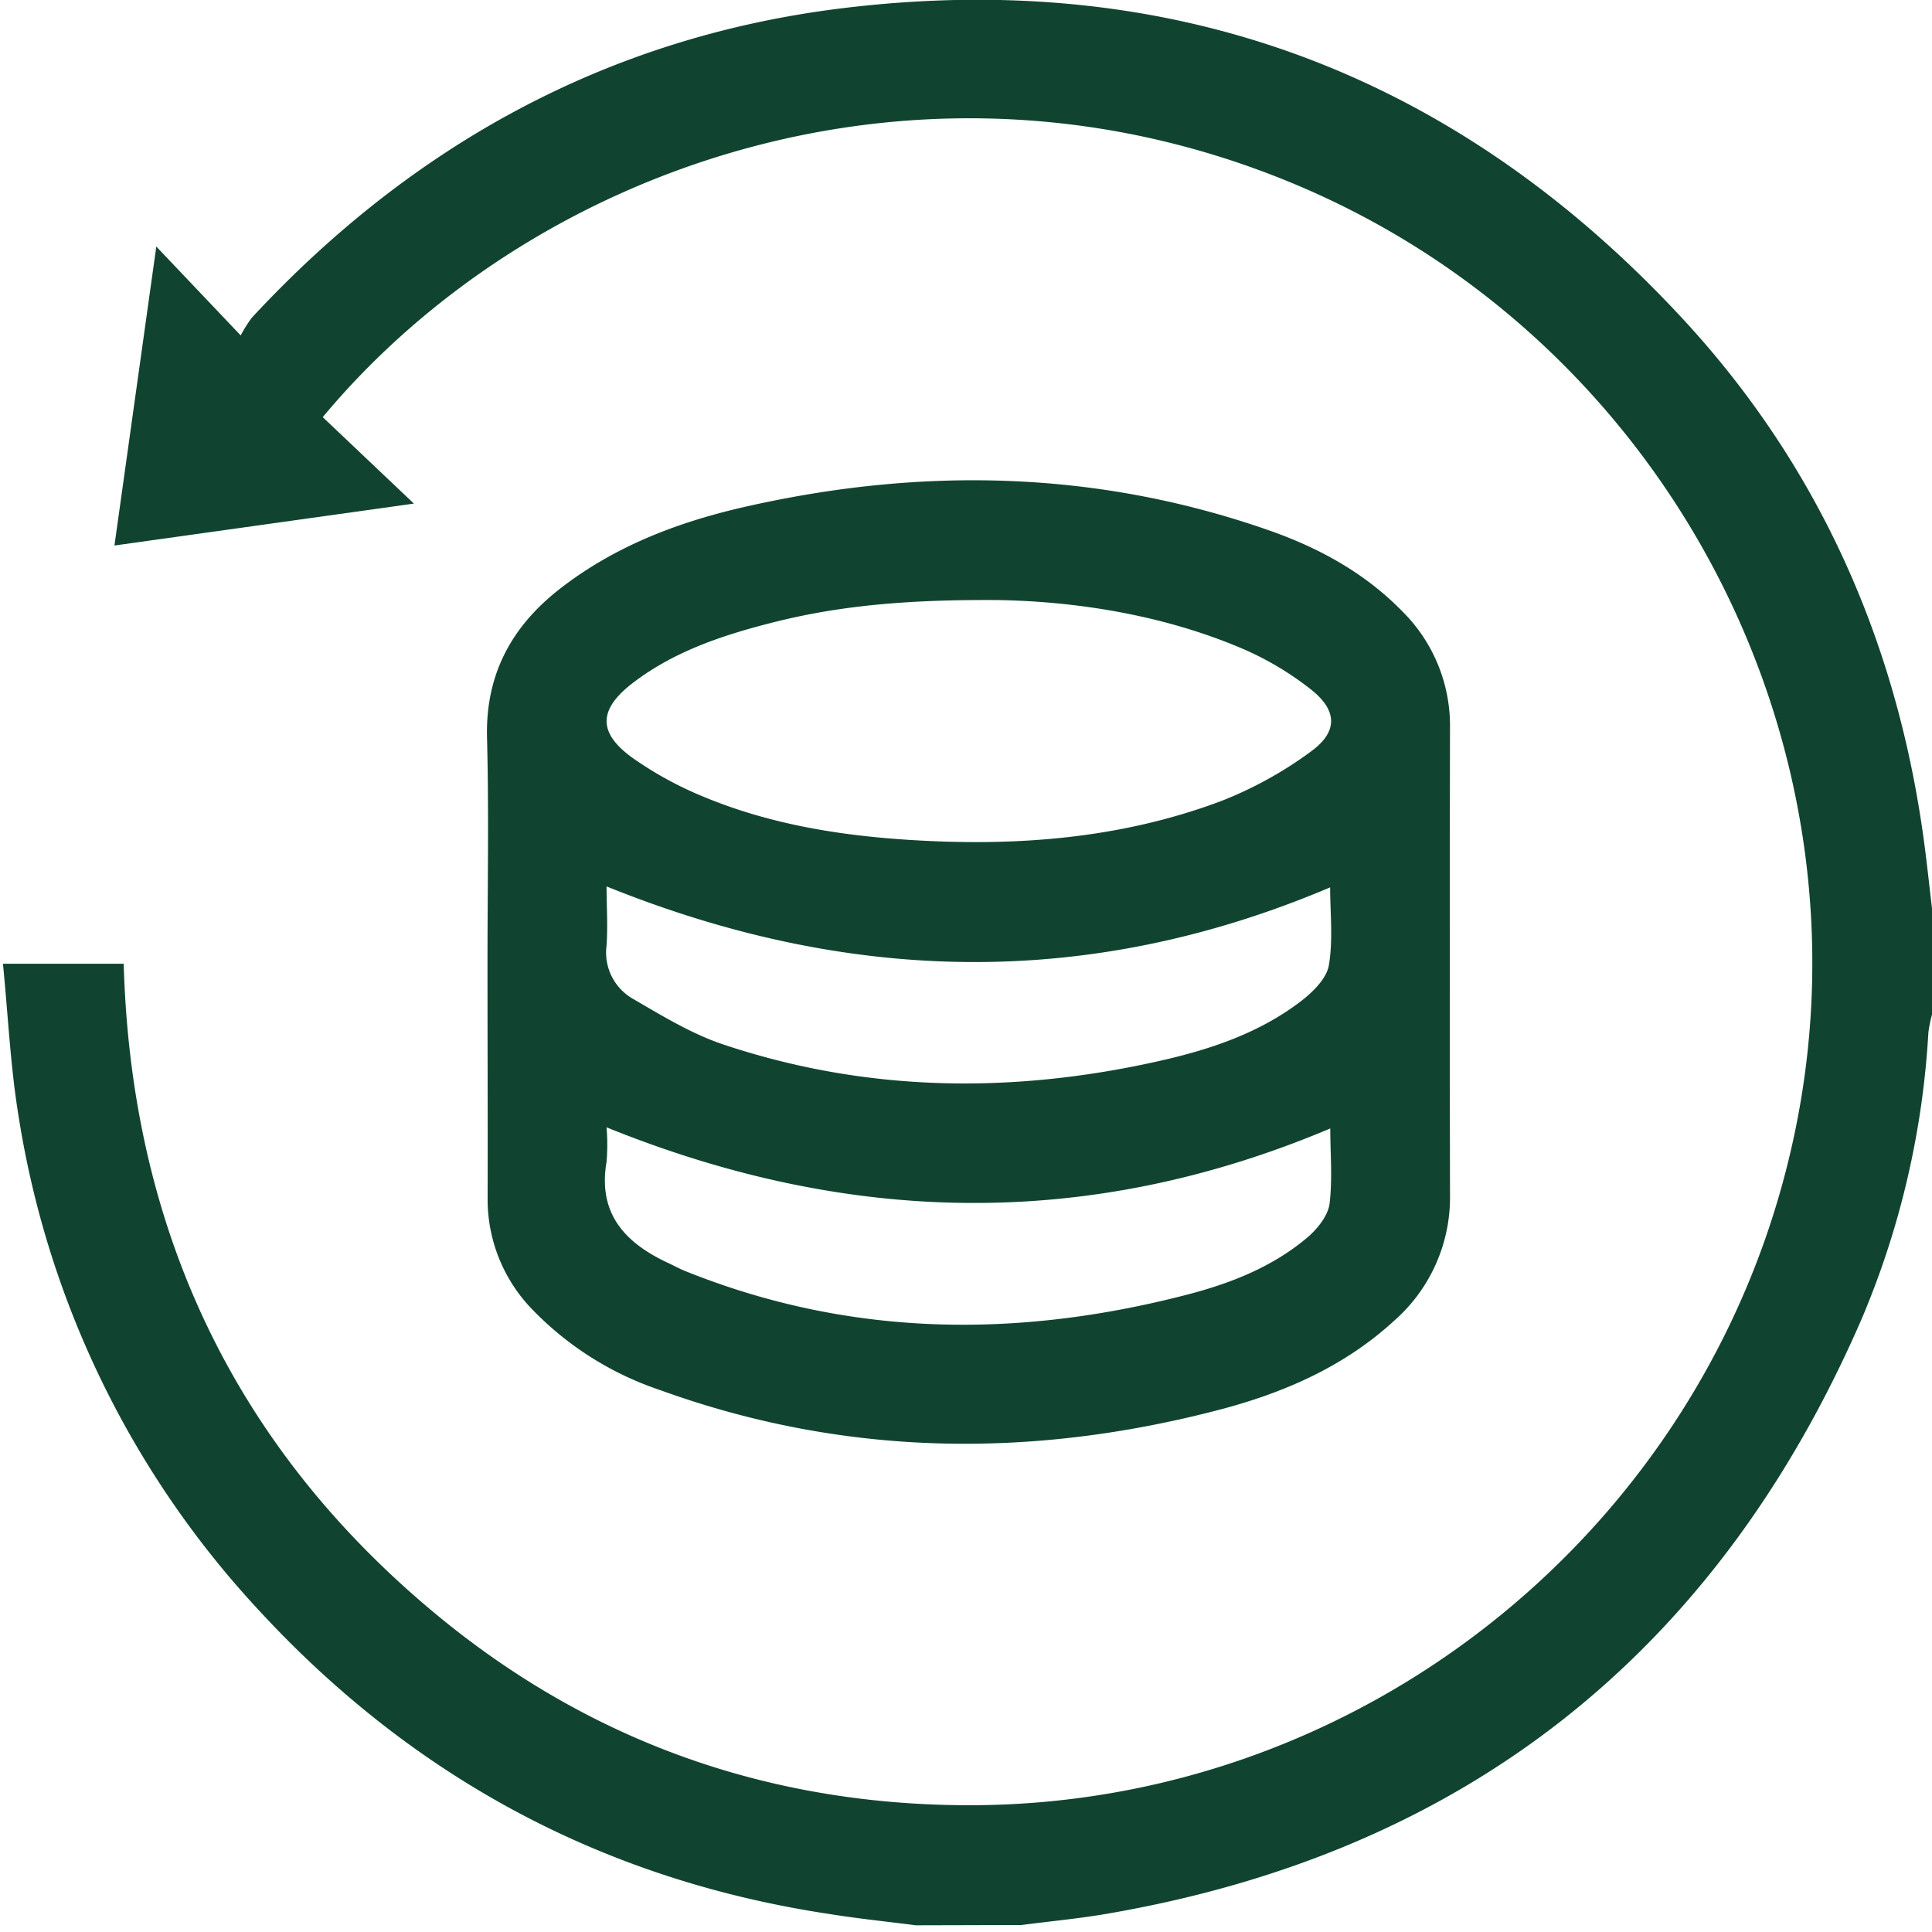 <svg id="Layer_1" data-name="Layer 1" xmlns="http://www.w3.org/2000/svg" viewBox="0 0 288 288"><defs><style>.cls-1{fill:#114430;}</style></defs><title>Regain green</title><g id="pRX64i.tif"><path class="cls-1" d="M136.52,287c-4.33-.56-8.68-1-13-1.7C89.93,280.22,61.65,265,38.67,240.13A140,140,0,0,1,2.77,166.4c-1.22-7.42-1.56-15-2.33-22.74h18c1.1,39.19,16.22,71.77,46.41,96.85,22.8,18.94,49.33,28.44,79,28.59,59.84.32,112-42.33,123.86-101.07,11.79-58.28-19.92-117.81-75-140.7S79.54,24.49,48.11,62.18L61.7,75.07,17.06,81.32l6.24-44.57L35.88,50a19.84,19.84,0,0,1,1.66-2.64c23.88-25.75,53.1-41.85,88-46.13,49.53-6.07,91.57,9.8,125.41,46.41,20,21.66,31.6,47.57,35.72,76.78.52,3.68.9,7.39,1.34,11.08v15.71a20.21,20.21,0,0,0-.55,2.71,127.8,127.8,0,0,1-9.91,42.61c-21.57,49.73-59,79.57-112.58,88.76-4.21.72-8.48,1.12-12.72,1.67Z"/><path class="cls-1" d="M72.67,143.38c0-11.13.22-22.26-.07-33.37-.25-9.44,3.63-16.59,10.84-22.22,8.36-6.51,18-10.11,28.24-12.38C137.76,69.59,163.6,70.15,189,79c7.47,2.6,14.36,6.32,20,12.09a24,24,0,0,1,7.15,17.39q-.07,34.78,0,69.56a24.46,24.46,0,0,1-8.35,18.86c-7.49,6.88-16.57,10.79-26.23,13.3-28,7.29-55.82,6.93-83.22-3a47.39,47.39,0,0,1-19-12,23.55,23.55,0,0,1-6.66-16.74C72.72,166.75,72.67,155.07,72.67,143.38Zm76-53.93c-13.94-.09-24,.91-33.78,3.42-7.35,1.88-14.53,4.29-20.64,9-5.07,3.93-5.15,7.39.09,11.14a53.76,53.76,0,0,0,10.52,5.75c9.84,4.1,20.25,5.79,30.83,6.45,15.81,1,31.41-.19,46.35-5.8A58.22,58.22,0,0,0,195.45,112c4-2.92,3.93-6.08,0-9.2a45.74,45.74,0,0,0-10-6C172.51,91.22,158.83,89.61,148.71,89.45ZM90.42,132.14c0,2.9.2,5.86,0,8.79a7.94,7.94,0,0,0,4,8c4.33,2.52,8.71,5.2,13.41,6.77,21.34,7.13,43.05,7.38,64.89,2.48,7.59-1.7,15-4.16,21.23-8.95,1.76-1.35,3.8-3.36,4.14-5.33.65-3.85.19-7.89.19-11.62C162.21,147.58,126.49,146.7,90.42,132.14ZM198.3,168.22c-36.18,15.27-71.92,14.39-107.88-.17a31.21,31.21,0,0,1,0,5.13c-1.33,7.74,2.76,12.09,9.16,15.08.85.39,1.66.85,2.53,1.2,24.5,9.87,49.47,10.1,74.74,3.56,6.54-1.69,12.84-4.14,18.07-8.58,1.47-1.25,3-3.17,3.27-4.95C198.65,175.74,198.3,171.88,198.3,168.22Z"/></g></svg>